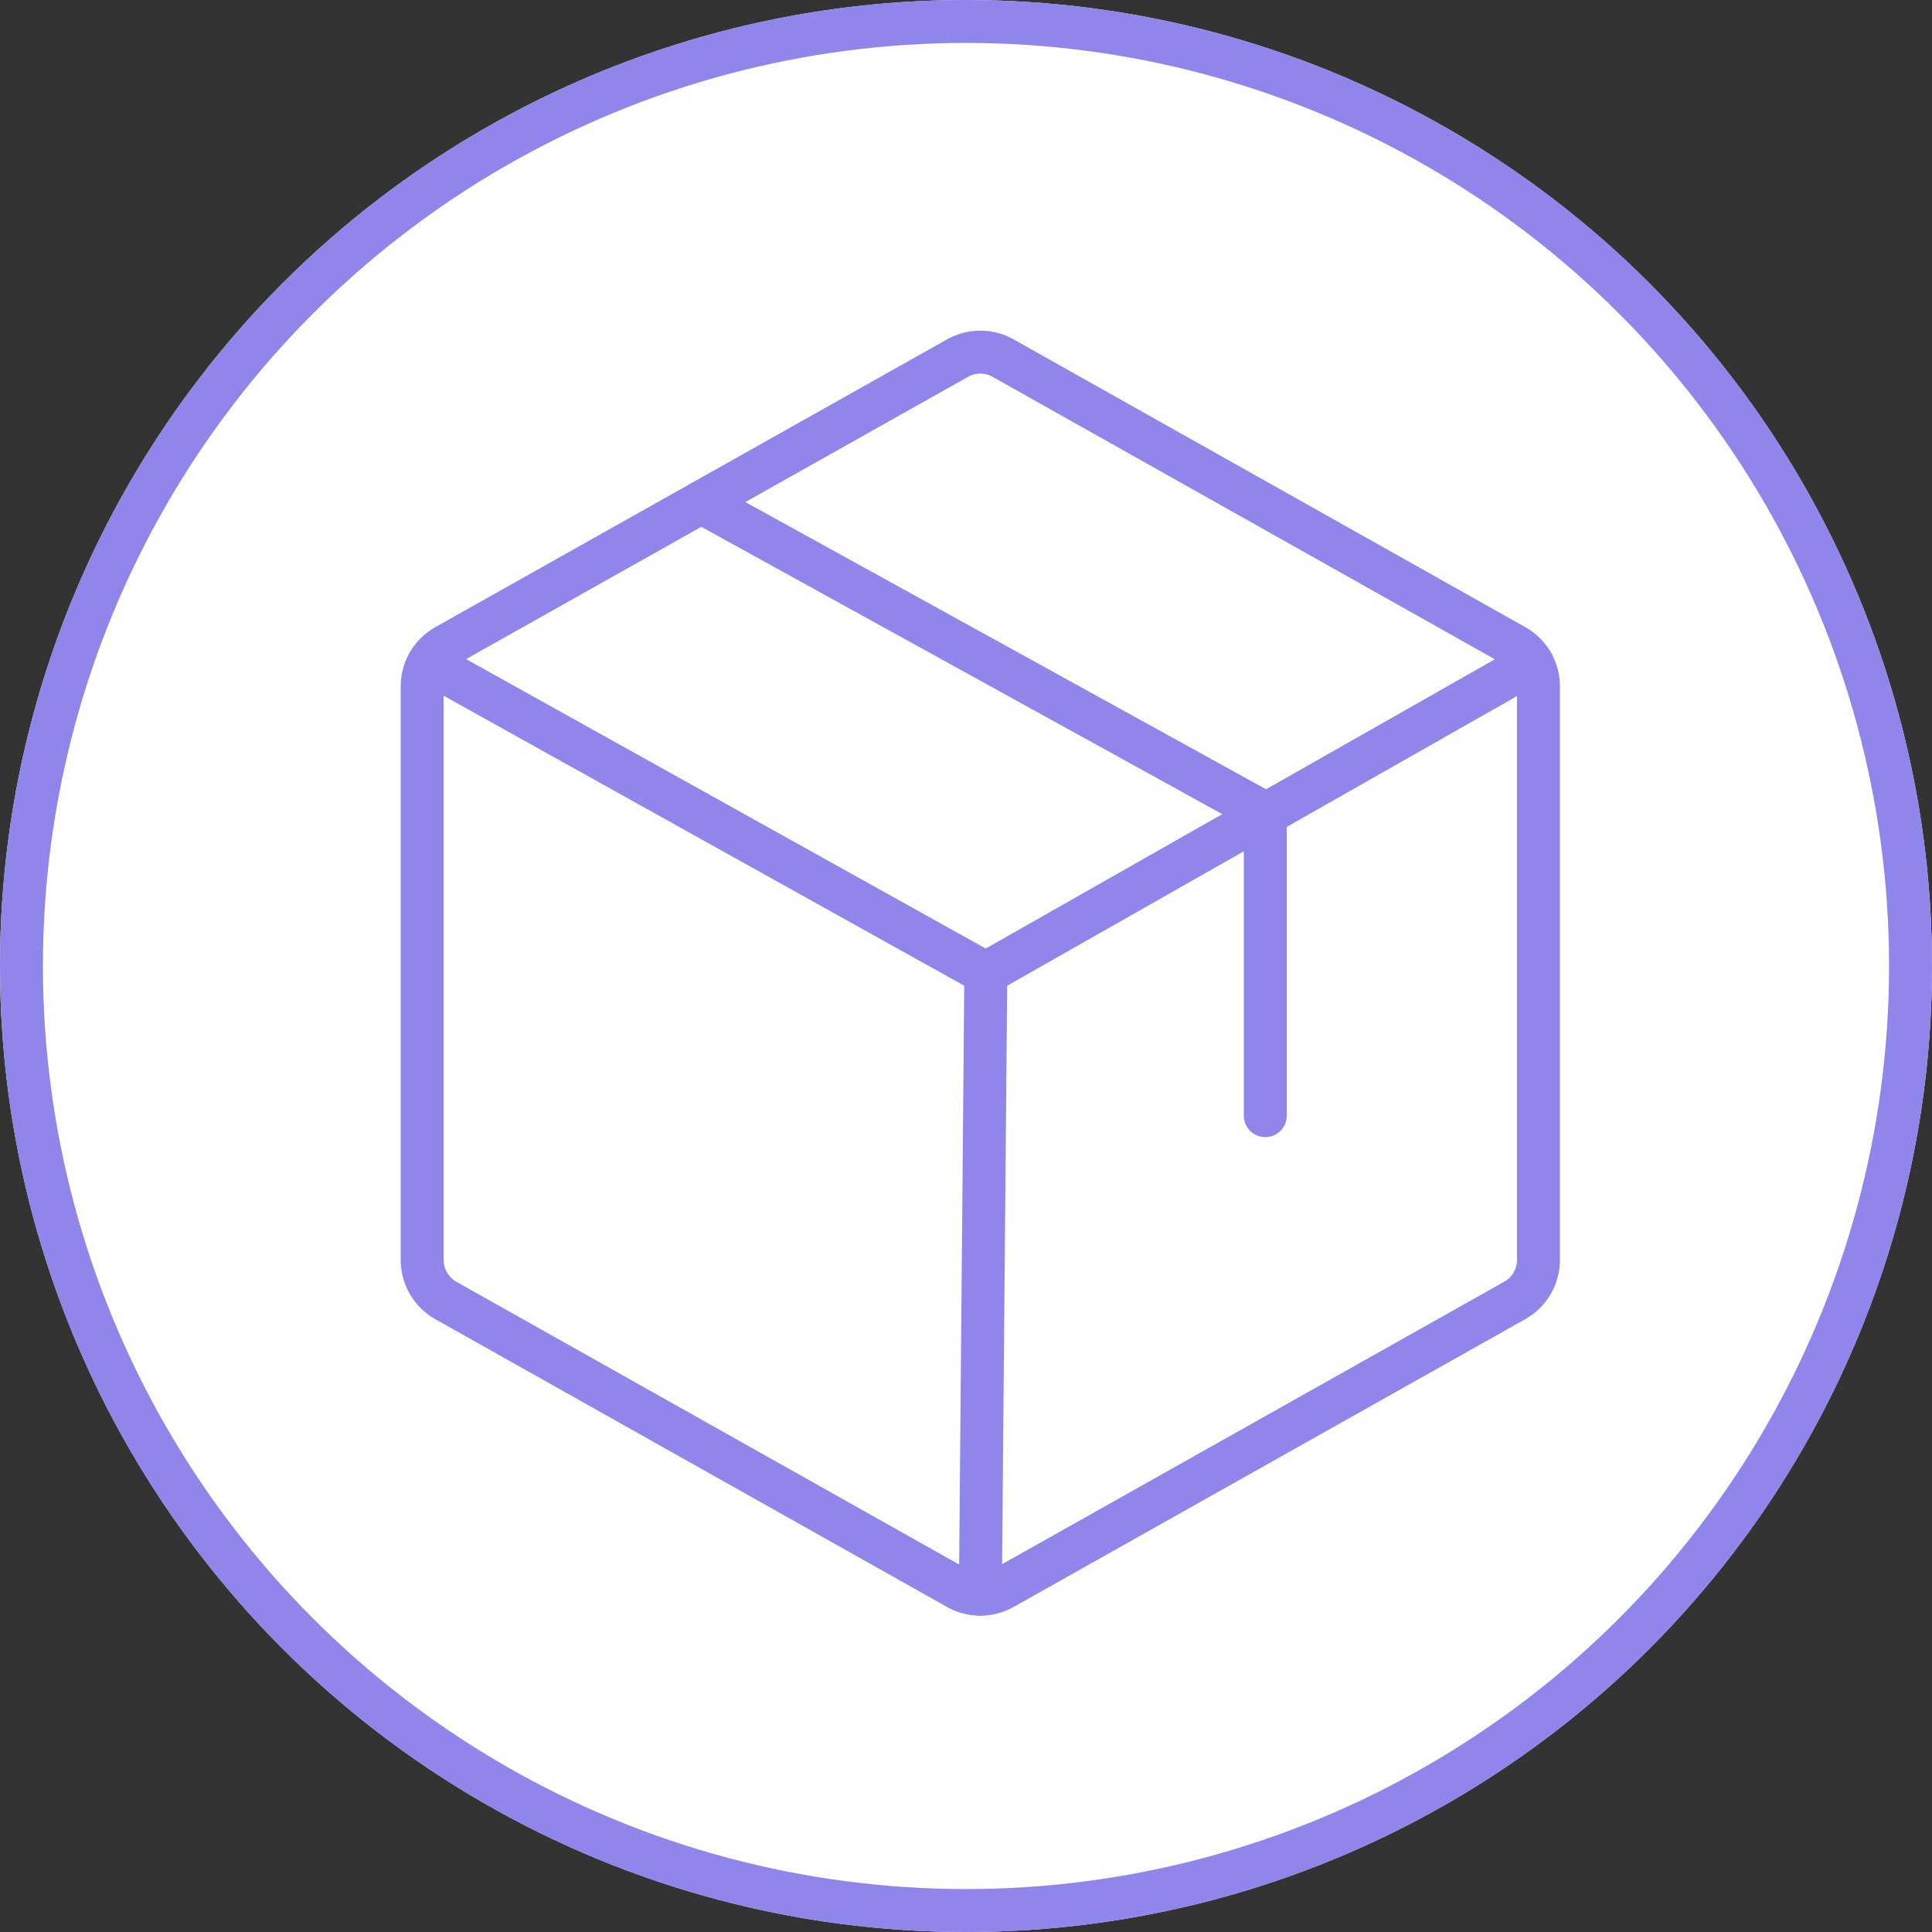 <svg id="Group_24099" data-name="Group 24099" xmlns="http://www.w3.org/2000/svg" width="90" height="90" viewBox="0 0 90 90">
  <rect x="0" y="0" width="90" height="90" fill="#333333" stroke="none"/>
  <g id="Ellipse_2280" data-name="Ellipse 2280" fill="#fff" stroke="#8f85ea" stroke-width="2">
    <circle cx="45" cy="45" r="45" stroke="none"/>
    <circle cx="45" cy="45" r="44" fill="none"/>
  </g>
  <g id="Group_24095" data-name="Group 24095" transform="translate(11 11)">
    <rect id="Rectangle_6884" data-name="Rectangle 6884" width="69" height="69" fill="none"/>
    <path id="Path_24491" data-name="Path 24491" d="M84,63.467V36.751a2.167,2.167,0,0,0-1.1-1.888L59.062,21.457a2.167,2.167,0,0,0-2.124,0L33.1,34.863A2.167,2.167,0,0,0,32,36.751V63.467a2.167,2.167,0,0,0,1.1,1.888L56.937,78.761a2.167,2.167,0,0,0,2.124,0L82.895,65.355A2.167,2.167,0,0,0,84,63.467Z" transform="translate(-23.333 -15.775)" fill="none" stroke="#8f85ea" stroke-linecap="round" stroke-linejoin="round" stroke-width="2"/>
    <path id="Path_24492" data-name="Path 24492" d="M106.276,75.575V61.492L80,47" transform="translate(-58.334 -34.603)" fill="none" stroke="#8f85ea" stroke-linecap="round" stroke-linejoin="round" stroke-width="2"/>
    <path id="Path_24493" data-name="Path 24493" d="M84.508,74.62,59.064,89.075,33.108,74.617" transform="translate(-24.141 -54.741)" fill="none" stroke="#8f85ea" stroke-linecap="round" stroke-linejoin="round" stroke-width="2"/>
    <line id="Line_781" data-name="Line 781" x1="0.254" y2="28.93" transform="translate(34.669 34.334)" fill="none" stroke="#8f85ea" stroke-linecap="round" stroke-linejoin="round" stroke-width="2"/>
  </g>
</svg>
